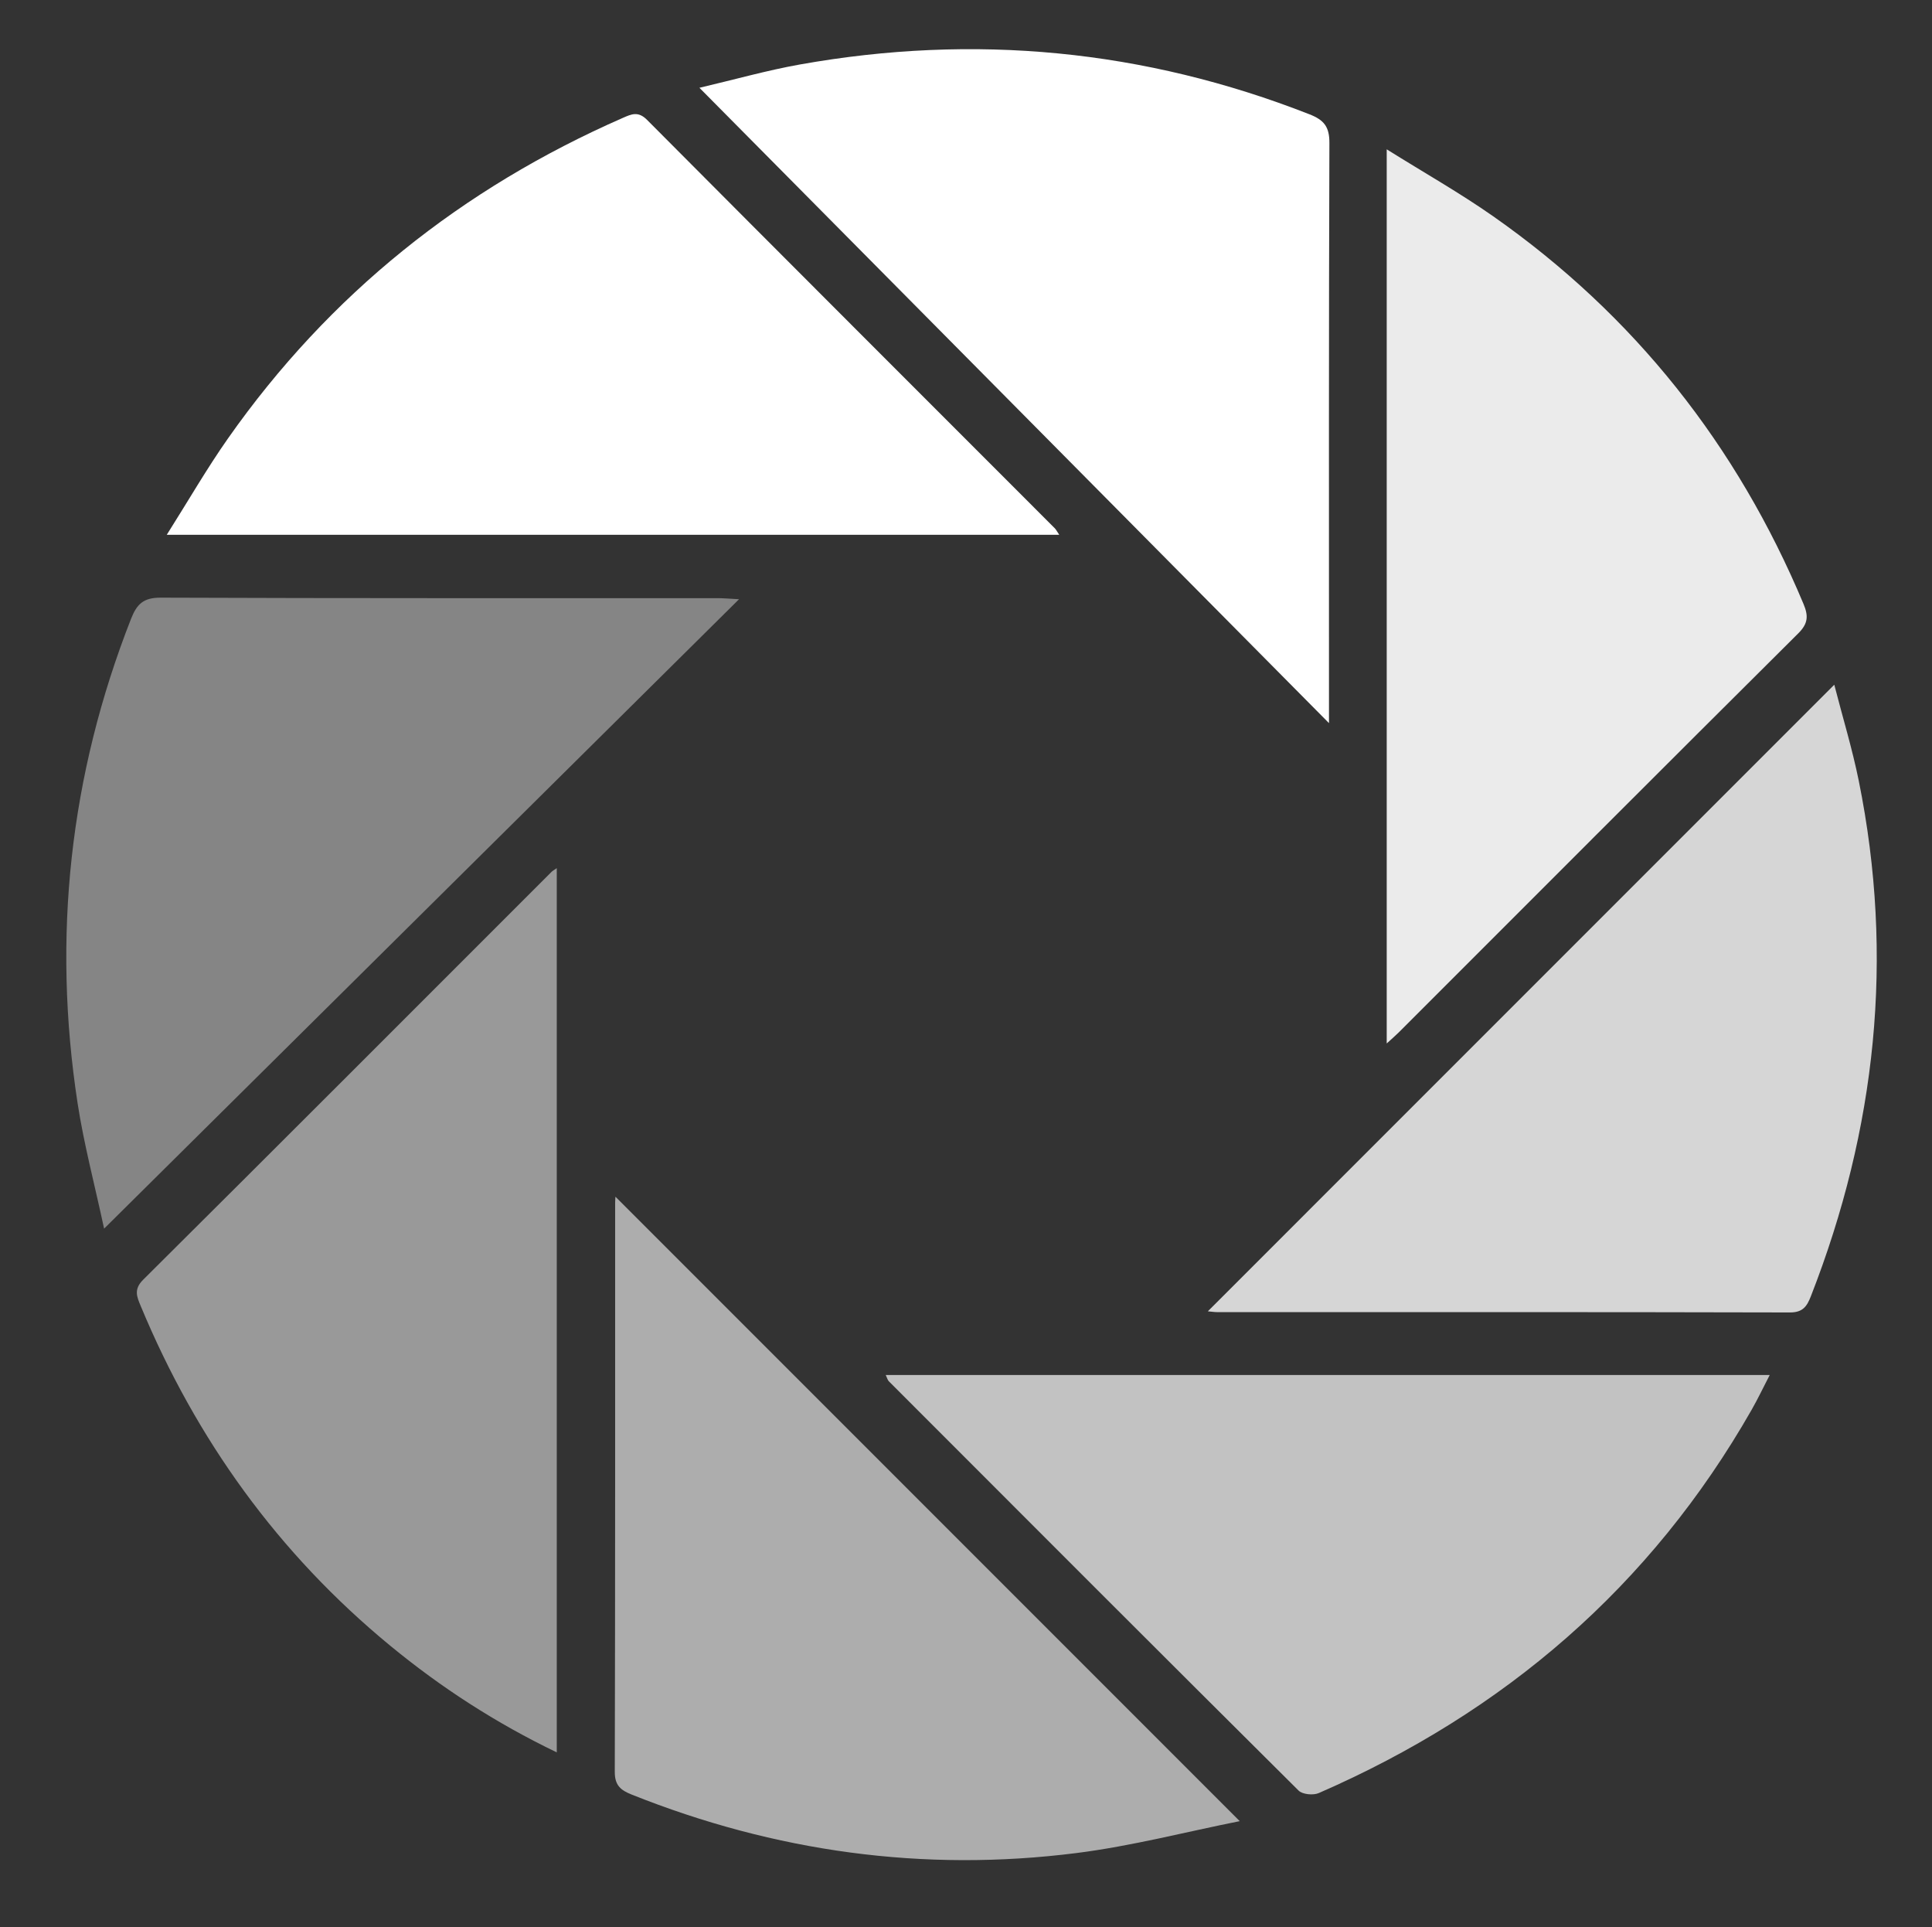 <?xml version="1.0" encoding="utf-8"?>
<!-- Generator: Adobe Illustrator 16.0.0, SVG Export Plug-In . SVG Version: 6.00 Build 0)  -->
<!DOCTYPE svg PUBLIC "-//W3C//DTD SVG 1.1//EN" "http://www.w3.org/Graphics/SVG/1.1/DTD/svg11.dtd">
<svg version="1.1" id="Layer_4" xmlns="http://www.w3.org/2000/svg" xmlns:xlink="http://www.w3.org/1999/xlink" x="0px" y="0px"
	 width="369px" height="368px" viewBox="0 0 369 368" enable-background="new 0 0 369 368" xml:space="preserve">
<rect x="0" y="0" width="369" height="368" fill="#333333" stroke="none"/>
<g>
	<path fill-rule="evenodd" clip-rule="evenodd" fill="#FFFFFF" d="M31.851,102.122c4.136-6.541,7.66-12.662,11.706-18.419
		C62.89,56.19,88.202,35.982,118.961,22.51c1.672-0.732,2.932-1.318,4.633,0.391c25.904,26.037,51.893,51.988,77.855,77.965
		c0.258,0.258,0.421,0.608,0.859,1.255C145.665,102.122,89.289,102.122,31.851,102.122z"/>
	<path opacity="0.6" fill-rule="evenodd" clip-rule="evenodd" fill="#FFFFFF" d="M236.779,347.754
		c-10.226,2.037-20.631,4.757-31.212,6.094c-29.22,3.696-57.568-0.247-84.939-11.178c-2.066-0.825-3.215-1.741-3.208-4.313
		c0.094-36.228,0.063-72.458,0.068-108.689c0-0.607,0.066-1.213,0.062-1.15C156.917,267.885,196.506,307.476,236.779,347.754z"/>
	<path opacity="0.8" fill-rule="evenodd" clip-rule="evenodd" fill="#FFFFFF" d="M230.687,250.401
		c39.982-39.982,79.548-79.549,119.648-119.652c1.608,6.251,3.442,12.247,4.68,18.363c6.825,33.707,3.328,66.488-9.155,98.423
		c-0.748,1.912-1.522,3.089-3.998,3.081c-36.477-0.091-72.951-0.06-109.427-0.064C231.966,250.553,231.499,250.475,230.687,250.401z
		"/>
	<path opacity="0.9" fill-rule="evenodd" clip-rule="evenodd" fill="#FFFFFF" d="M264.853,199.255c0-56.982,0-113.345,0-170.741
		c7.198,4.502,14.006,8.347,20.375,12.814c26.924,18.883,46.532,43.682,59.231,73.999c0.943,2.251,0.906,3.718-0.99,5.604
		c-25.508,25.355-50.913,50.812-76.348,76.24C266.535,197.757,265.899,198.296,264.853,199.255z"/>
	<path opacity="0.5" fill-rule="evenodd" clip-rule="evenodd" fill="#FFFFFF" d="M106.34,334.621
		c-11.637-5.597-22.104-12.383-31.8-20.361c-21.37-17.582-37.057-39.362-47.661-64.865c-0.729-1.754-1.395-3.182,0.471-5.035
		c26.063-25.903,52.021-51.911,78.008-77.891c0.176-0.175,0.41-0.293,0.982-0.696C106.34,222.036,106.34,278.041,106.34,334.621z"/>
	<path opacity="0.7" fill-rule="evenodd" clip-rule="evenodd" fill="#FFFFFF" d="M169.17,262.565c56.241,0,112.25,0,168.834,0
		c-1.268,2.449-2.278,4.58-3.443,6.622c-19.265,33.771-47.226,57.753-82.693,73.21c-1.047,0.455-3.101,0.259-3.845-0.479
		c-26.154-25.986-52.206-52.075-78.263-78.159C169.531,263.53,169.452,263.15,169.17,262.565z"/>
	<path fill-rule="evenodd" clip-rule="evenodd" fill="#FFFFFF" d="M253.826,138.081c-40.397-40.759-79.957-80.673-120.239-121.317
		c6.843-1.606,12.95-3.336,19.167-4.446c33.325-5.947,65.79-2.864,97.359,9.513c2.766,1.084,3.807,2.374,3.795,5.466
		c-0.126,35.585-0.081,71.171-0.081,106.756C253.826,135.031,253.826,136.008,253.826,138.081z"/>
	<path opacity="0.4" fill-rule="evenodd" clip-rule="evenodd" fill="#FFFFFF" d="M141.154,114.423
		c-40.521,40.159-80.489,79.771-121.271,120.191c-1.83-8.534-3.871-16.173-5.062-23.941c-4.86-31.715-1.539-62.576,10.207-92.506
		c1.114-2.838,2.387-4.056,5.672-4.042c35.46,0.139,70.921,0.086,106.382,0.095C138.172,114.22,139.262,114.324,141.154,114.423z"/>
</g>
</svg>

